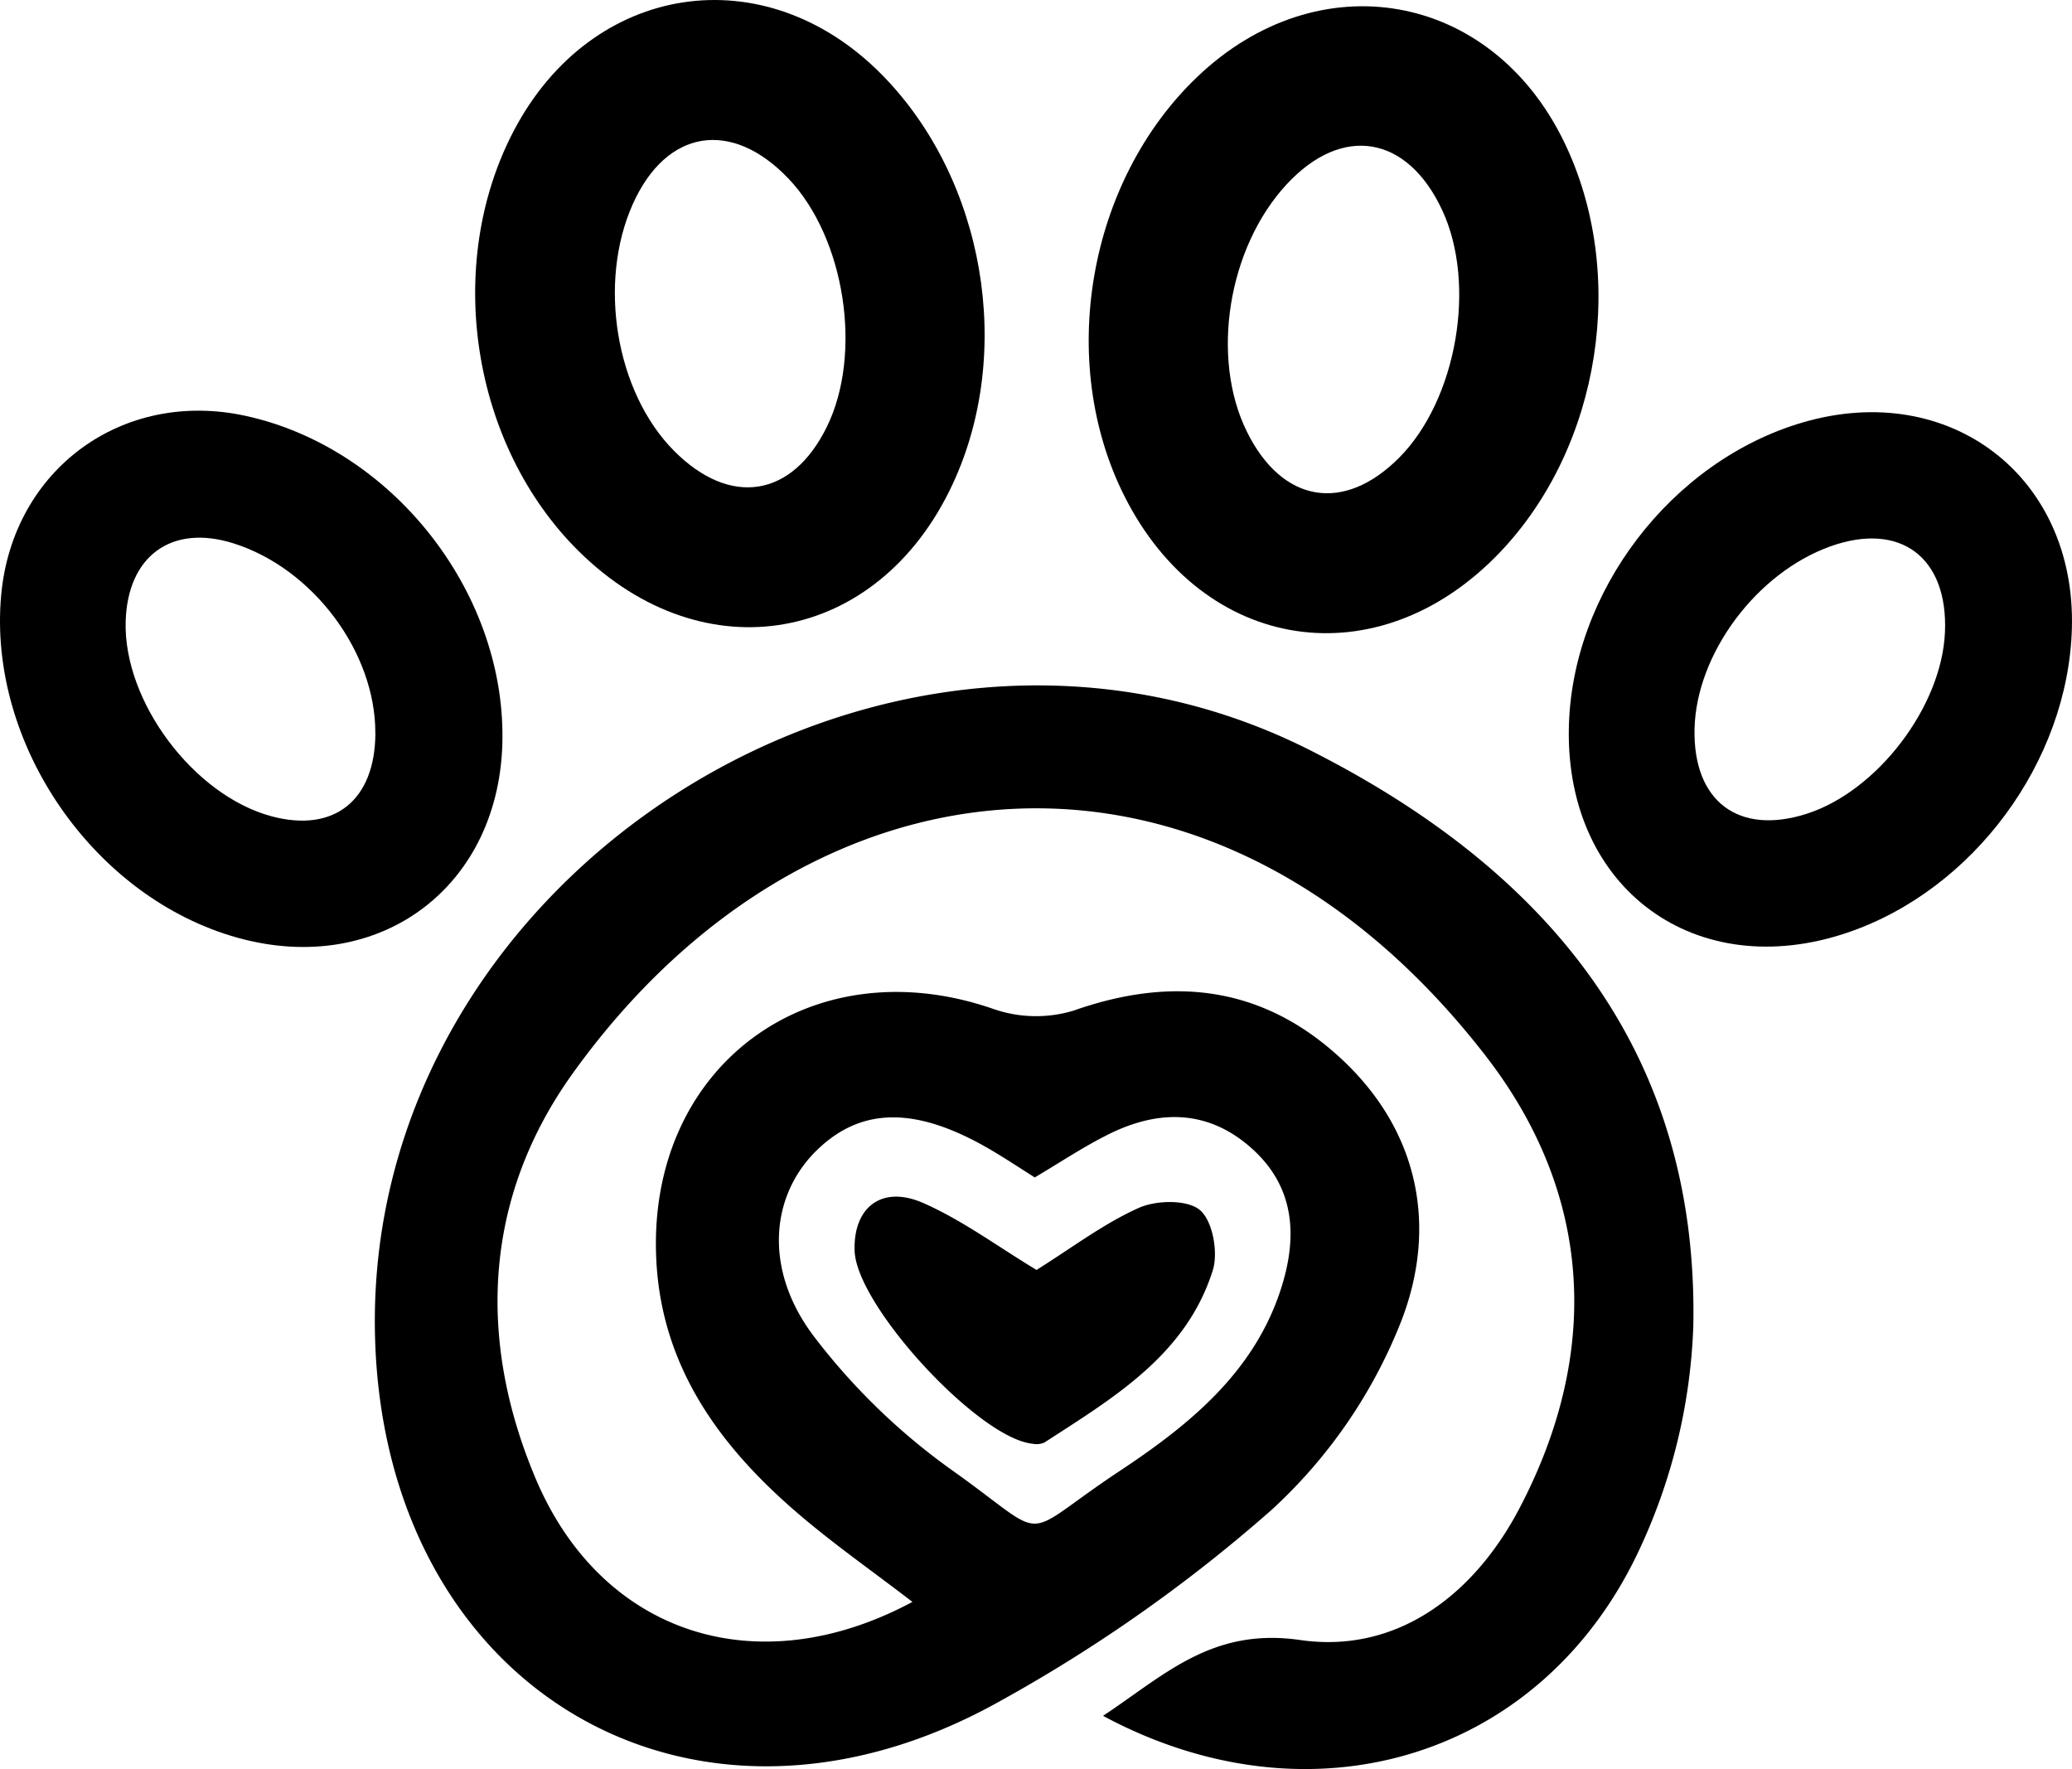 <svg id="Group_12" data-name="Group 12" xmlns="http://www.w3.org/2000/svg" xmlns:xlink="http://www.w3.org/1999/xlink" width="331.052" height="282.593" viewBox="0 0 331.052 282.593">
  <defs>
    <clipPath id="clip-path">
      <rect id="Rectangle_7" data-name="Rectangle 7" width="331.052" height="282.593"/>
    </clipPath>
  </defs>
  <g id="Group_11" data-name="Group 11" clip-path="url(#clip-path)">
    <path id="Path_55" data-name="Path 55" d="M165.612,202.864c5.662-3.539,10.7-7.386,16.324-9.906,2.8-1.256,7.785-1.361,9.791.349,2.033,1.733,2.943,6.766,2.041,9.627-4.265,13.538-15.878,20.352-26.925,27.515a3.224,3.224,0,0,1-1.9.172c-8.608-.874-28.067-21.985-28.394-30.777-.258-6.938,4.295-10.593,10.946-7.677,6.241,2.735,11.848,6.918,18.12,10.7"/>
    <path id="Path_56" data-name="Path 56" d="M145.784,255.894c-6.4-4.925-12.814-9.387-18.687-14.47-12.274-10.622-21.4-23.209-22.237-40.181-1.532-30.949,24.684-50.215,53.9-40.055a20.752,20.752,0,0,0,12.748.259c16.045-5.653,30.5-3.866,43.007,7.888,12.39,11.646,15.094,26.916,9.375,41.689a81.133,81.133,0,0,1-20.751,30.195,244.15,244.15,0,0,1-43.394,30.544C111.09,299,61.8,270.23,59.941,214.216,57.478,139.9,142.262,86,209.247,119.808c37.433,18.9,62.168,47.618,61.3,91.994a91.659,91.659,0,0,1-8.3,35.047c-15.365,33.863-52.474,45.289-86.009,27.243,9.766-6.45,17.361-14.156,31.463-12.113,15.442,2.237,27.777-7.154,35.046-20.993,13.167-25.065,11.653-50.365-5.42-72.377-43.538-56.136-107.91-49.916-145.8,2.83C77.388,191.121,76.1,213.776,85.6,236.233c10.517,24.845,35.412,32.952,60.18,19.661m19.55-67.808c-2.328-1.467-4.508-2.911-6.755-4.245-11.927-7.08-20.792-7.123-27.989-.175-7.466,7.206-8.634,19.023-.648,29.68a102.726,102.726,0,0,0,22.4,21.673c15.976,11.369,9.98,10.953,26.505,0,10.982-7.28,21.344-15.588,25.722-28.832,2.725-8.245,2.531-16.326-4.492-22.668-6.936-6.263-14.83-6.331-22.856-2.37-4.079,2.013-7.886,4.578-11.891,6.938"/>
    <path id="Path_57" data-name="Path 57" d="M250.656,116.546c.306-21.919,16.4-42.991,37.5-49.1,23.412-6.777,43.549,8.69,42.878,32.933-.588,21.242-15.7,41.748-35.815,48.588-24.175,8.222-44.922-6.873-44.564-32.423m60.1-15.537c.517-11.98-7.135-17.72-18.3-13.73-11.8,4.217-21.433,17.147-21.71,29.147-.267,11.553,7.006,17.066,17.908,13.575,11.3-3.617,21.592-17.121,22.1-28.992"/>
    <path id="Path_58" data-name="Path 58" d="M92.474,88.059C75.313,71.106,70.861,42.27,82.1,20.87,94.568-2.874,122.193-7.064,140.92,11.949c16.409,16.66,21.159,44.287,11.255,65.461-11.9,25.452-39.7,30.41-59.7,10.649m33.489-59.542c-9.113-9.542-19.5-7.846-24.847,4.057-5.651,12.581-2.732,30.081,6.58,39.448,8.965,9.018,18.884,7.45,24.424-3.863,5.741-11.723,2.874-30.186-6.157-39.642"/>
    <path id="Path_59" data-name="Path 59" d="M179.662,79.269c-10.848-21.545-5.858-50.293,11.626-66.984,19.4-18.519,46.915-13.667,58.589,10.331,10.23,21.028,5.908,48.725-10.239,65.628-19.409,20.318-47.331,16.139-59.976-8.975M230.413,33.54c-5.588-11.953-15.974-13.663-24.842-4.091-9.372,10.118-12.195,27.634-6.362,39.484,5.615,11.409,15.516,13.091,24.379,4.14,9.184-9.276,12.363-27.688,6.825-39.533"/>
    <path id="Path_60" data-name="Path 60" d="M80.28,117.976c-.227,23.565-19.542,38.115-42.263,31.837C14.995,143.45-2,118.838.19,95.034c1.849-20.079,19.419-32.922,39.116-28.59,23.181,5.1,41.2,27.762,40.974,51.532m-20.311-.811c.067-12.973-9.975-26.4-22.723-30.387C27.4,83.7,20.376,88.821,20.078,99.288c-.365,12.778,10.866,27.775,23.3,31.106,10.008,2.683,16.54-2.524,16.6-13.229"/>
  </g>
</svg>

